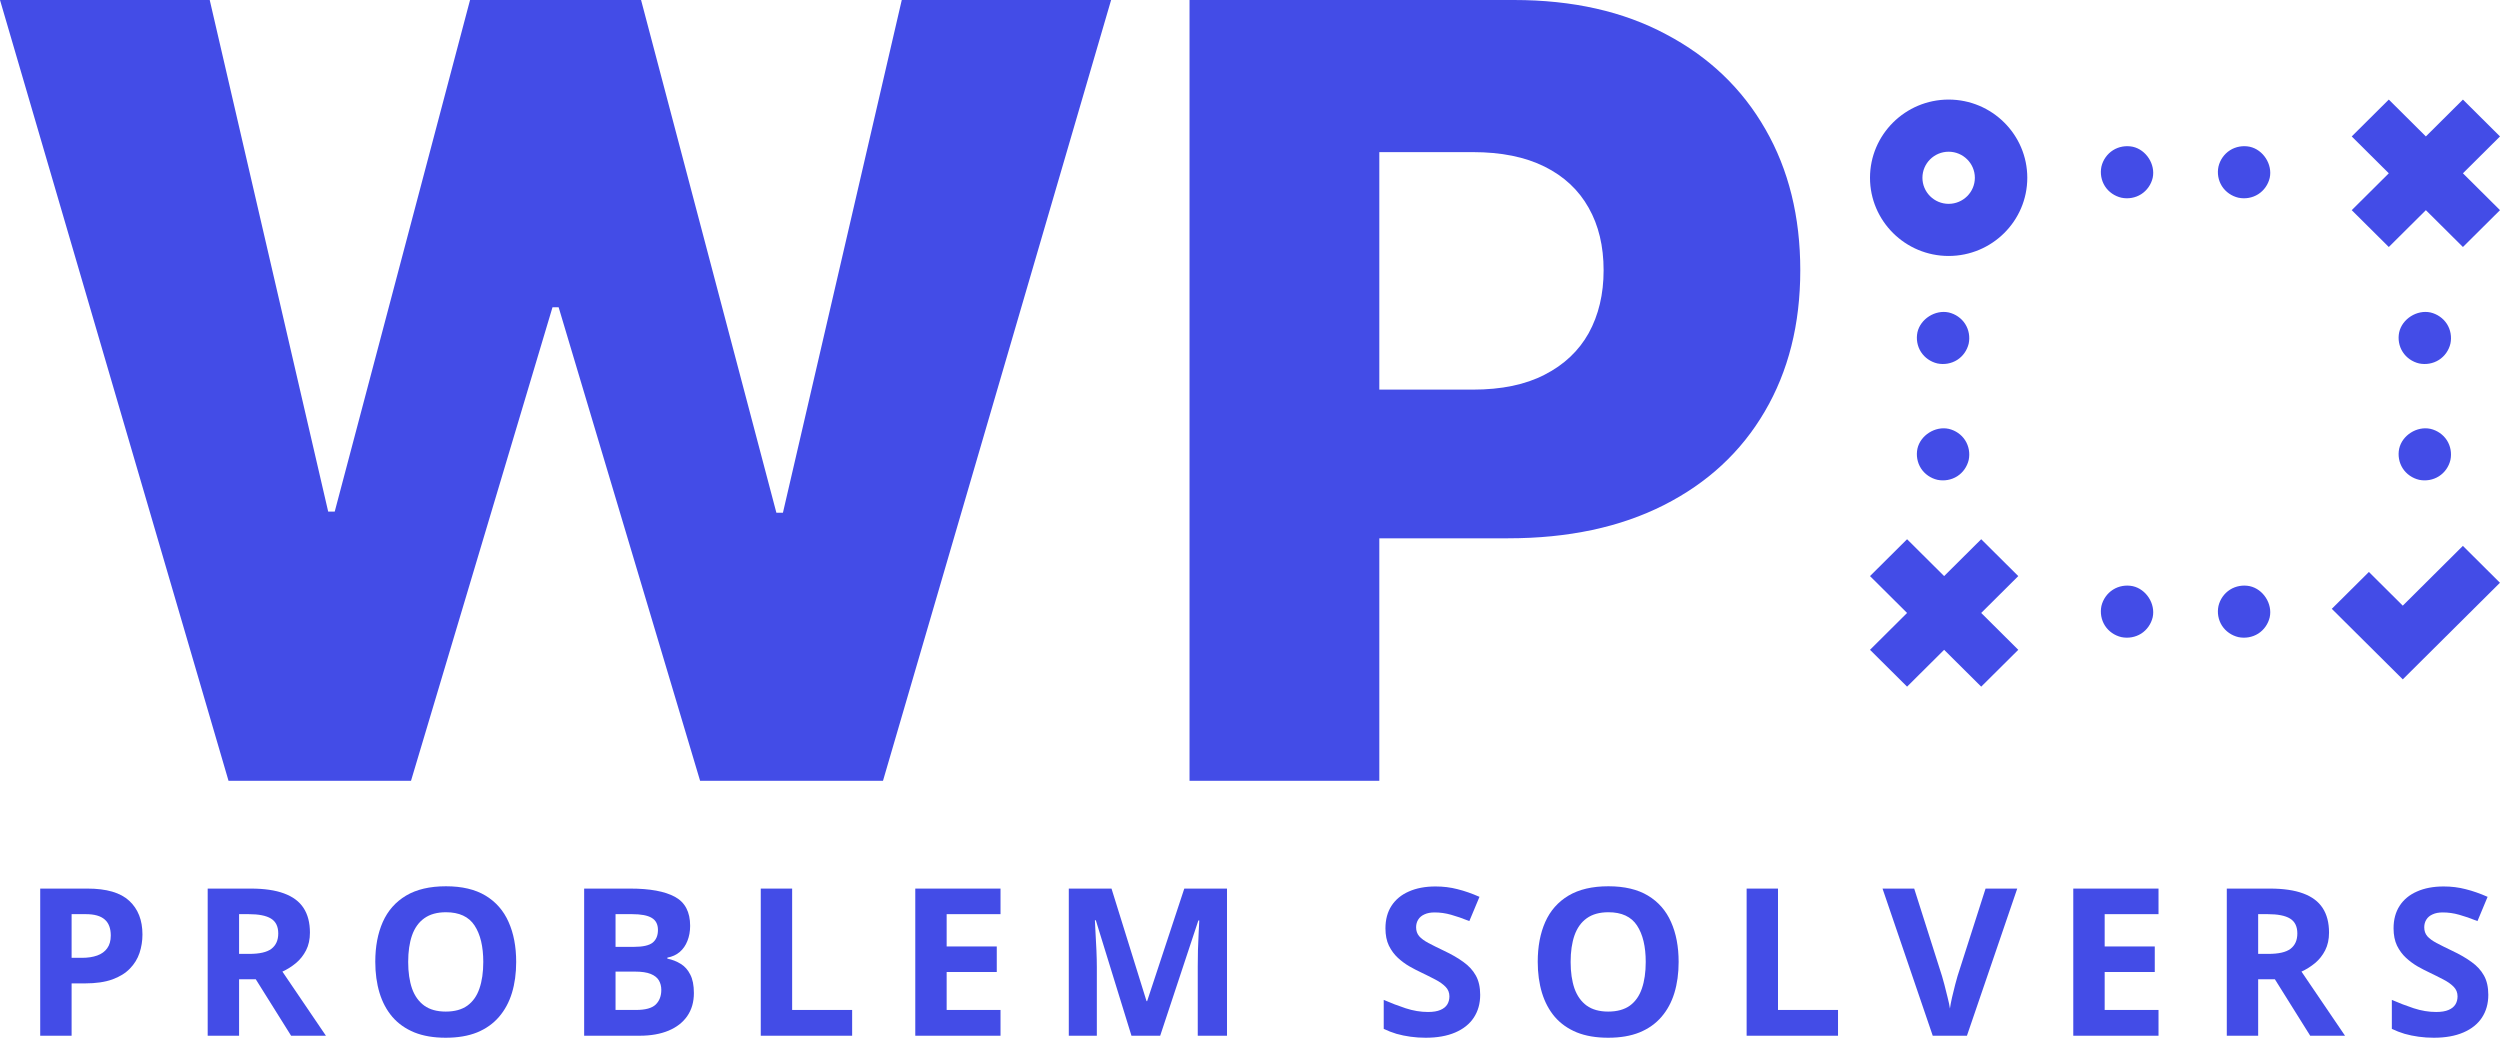 <svg width="106" height="44" viewBox="0 0 106 44" fill="none" xmlns="http://www.w3.org/2000/svg">
<path d="M9.689 33.105L0 0H8.892L13.915 21.692H14.192L19.93 0H27.181L32.919 21.741H33.196L38.235 0H47.111L37.439 33.105H29.684L23.686 13.028H23.426L17.427 33.105H9.689Z" fill="#434CE7"/>
<path d="M50.436 33.105V0H64.189C66.681 0 68.833 0.485 70.642 1.455C72.463 2.414 73.867 3.756 74.853 5.48C75.839 7.193 76.332 9.187 76.332 11.46C76.332 13.745 75.828 15.744 74.82 17.457C73.823 19.16 72.398 20.48 70.545 21.418C68.692 22.355 66.492 22.824 63.945 22.824H58.483V16.52H62.449C63.663 16.52 64.676 16.31 65.489 15.889C66.313 15.469 66.936 14.882 67.359 14.128C67.781 13.363 67.993 12.473 67.993 11.46C67.993 10.437 67.781 9.553 67.359 8.81C66.936 8.055 66.313 7.473 65.489 7.064C64.665 6.654 63.652 6.45 62.449 6.45H58.483V33.105H50.436Z" fill="#434CE7"/>
<path d="M3.709 37.676C4.519 37.676 5.11 37.849 5.482 38.196C5.854 38.541 6.04 39.016 6.04 39.622C6.04 39.895 5.998 40.157 5.915 40.407C5.832 40.654 5.697 40.875 5.508 41.068C5.322 41.262 5.073 41.415 4.761 41.529C4.449 41.64 4.064 41.696 3.606 41.696H3.036V43.915H1.705V37.676H3.709ZM3.641 38.76H3.036V40.612H3.473C3.722 40.612 3.938 40.579 4.121 40.514C4.305 40.448 4.446 40.346 4.546 40.206C4.646 40.067 4.697 39.888 4.697 39.669C4.697 39.361 4.611 39.134 4.439 38.986C4.267 38.835 4.001 38.76 3.641 38.76Z" fill="#434CE7"/>
<path d="M10.635 37.676C11.204 37.676 11.673 37.744 12.042 37.881C12.414 38.017 12.691 38.223 12.871 38.499C13.051 38.775 13.141 39.124 13.141 39.545C13.141 39.829 13.087 40.078 12.978 40.292C12.869 40.505 12.726 40.686 12.549 40.834C12.371 40.981 12.18 41.102 11.974 41.196L13.819 43.915H12.343L10.845 41.521H10.137V43.915H8.806V37.676H10.635ZM10.54 38.76H10.137V40.445H10.566C11.007 40.445 11.321 40.373 11.51 40.228C11.702 40.08 11.798 39.864 11.798 39.579C11.798 39.283 11.695 39.073 11.489 38.947C11.286 38.822 10.97 38.76 10.54 38.76Z" fill="#434CE7"/>
<path d="M21.886 40.787C21.886 41.267 21.826 41.706 21.706 42.101C21.586 42.494 21.402 42.832 21.157 43.117C20.913 43.401 20.604 43.62 20.23 43.774C19.855 43.925 19.411 44 18.899 44C18.387 44 17.943 43.925 17.569 43.774C17.194 43.62 16.883 43.401 16.637 43.117C16.394 42.832 16.212 42.492 16.092 42.097C15.972 41.701 15.912 41.262 15.912 40.778C15.912 40.132 16.018 39.571 16.23 39.093C16.444 38.612 16.773 38.239 17.217 37.974C17.66 37.71 18.224 37.578 18.908 37.578C19.589 37.578 20.148 37.71 20.586 37.974C21.026 38.239 21.352 38.612 21.564 39.093C21.779 39.573 21.886 40.138 21.886 40.787ZM17.307 40.787C17.307 41.222 17.361 41.597 17.47 41.913C17.581 42.226 17.755 42.468 17.989 42.639C18.224 42.807 18.527 42.891 18.899 42.891C19.277 42.891 19.583 42.807 19.817 42.639C20.052 42.468 20.222 42.226 20.328 41.913C20.437 41.597 20.491 41.222 20.491 40.787C20.491 40.132 20.368 39.617 20.122 39.242C19.876 38.866 19.471 38.679 18.908 38.679C18.533 38.679 18.227 38.764 17.989 38.935C17.755 39.102 17.581 39.344 17.47 39.66C17.361 39.973 17.307 40.349 17.307 40.787Z" fill="#434CE7"/>
<path d="M24.768 37.676H26.721C27.557 37.676 28.189 37.792 28.618 38.026C29.047 38.259 29.262 38.669 29.262 39.255C29.262 39.491 29.223 39.704 29.146 39.895C29.072 40.085 28.963 40.242 28.82 40.364C28.677 40.486 28.502 40.566 28.296 40.603V40.646C28.505 40.688 28.694 40.763 28.863 40.868C29.032 40.97 29.166 41.121 29.266 41.32C29.369 41.516 29.421 41.778 29.421 42.105C29.421 42.484 29.328 42.808 29.142 43.078C28.956 43.349 28.69 43.556 28.343 43.701C28 43.843 27.591 43.915 27.116 43.915H24.768V37.676ZM26.099 40.147H26.872C27.258 40.147 27.525 40.087 27.674 39.967C27.823 39.845 27.897 39.666 27.897 39.43C27.897 39.191 27.808 39.02 27.631 38.917C27.457 38.812 27.179 38.76 26.799 38.76H26.099V40.147ZM26.099 41.196V42.822H26.966C27.366 42.822 27.645 42.745 27.803 42.592C27.96 42.438 28.039 42.232 28.039 41.973C28.039 41.819 28.005 41.684 27.936 41.568C27.867 41.451 27.751 41.36 27.588 41.294C27.428 41.229 27.206 41.196 26.923 41.196H26.099Z" fill="#434CE7"/>
<path d="M32.256 43.915V37.676H33.587V42.822H36.131V43.915H32.256Z" fill="#434CE7"/>
<path d="M42.422 43.915H38.808V37.676H42.422V38.76H40.138V40.13H42.263V41.213H40.138V42.822H42.422V43.915Z" fill="#434CE7"/>
<path d="M47.974 43.915L46.463 39.02H46.424C46.43 39.137 46.438 39.313 46.45 39.549C46.464 39.782 46.477 40.031 46.489 40.296C46.5 40.56 46.506 40.8 46.506 41.013V43.915H45.317V37.676H47.128L48.613 42.447H48.639L50.214 37.676H52.025V43.915H50.785V40.962C50.785 40.765 50.787 40.539 50.793 40.283C50.802 40.027 50.812 39.784 50.823 39.553C50.835 39.32 50.843 39.145 50.849 39.029H50.81L49.192 43.915H47.974Z" fill="#434CE7"/>
<path d="M62.76 42.182C62.76 42.552 62.669 42.873 62.489 43.147C62.309 43.42 62.046 43.63 61.7 43.778C61.356 43.926 60.938 44 60.446 44C60.229 44 60.016 43.986 59.807 43.957C59.601 43.929 59.402 43.888 59.21 43.834C59.022 43.777 58.841 43.707 58.67 43.624V42.395C58.967 42.526 59.276 42.644 59.597 42.75C59.917 42.855 60.235 42.908 60.549 42.908C60.767 42.908 60.941 42.879 61.073 42.822C61.207 42.765 61.305 42.687 61.365 42.587C61.425 42.488 61.455 42.374 61.455 42.246C61.455 42.09 61.402 41.956 61.296 41.845C61.19 41.734 61.044 41.63 60.858 41.533C60.675 41.437 60.468 41.333 60.236 41.222C60.09 41.154 59.931 41.071 59.76 40.974C59.588 40.875 59.425 40.754 59.27 40.612C59.116 40.469 58.989 40.297 58.889 40.095C58.791 39.891 58.743 39.646 58.743 39.361C58.743 38.989 58.828 38.67 59 38.406C59.172 38.141 59.416 37.939 59.734 37.8C60.054 37.657 60.432 37.586 60.867 37.586C61.193 37.586 61.504 37.624 61.798 37.701C62.096 37.775 62.406 37.883 62.73 38.026L62.3 39.054C62.011 38.938 61.752 38.848 61.524 38.785C61.295 38.72 61.062 38.687 60.824 38.687C60.658 38.687 60.517 38.714 60.399 38.768C60.282 38.819 60.193 38.893 60.133 38.99C60.073 39.084 60.043 39.194 60.043 39.319C60.043 39.467 60.086 39.592 60.172 39.694C60.26 39.794 60.392 39.891 60.566 39.984C60.744 40.078 60.964 40.188 61.227 40.313C61.548 40.464 61.821 40.622 62.047 40.787C62.276 40.949 62.452 41.141 62.575 41.363C62.698 41.582 62.76 41.855 62.76 42.182Z" fill="#434CE7"/>
<path d="M71.174 40.787C71.174 41.267 71.114 41.706 70.994 42.101C70.874 42.494 70.691 42.832 70.445 43.117C70.201 43.401 69.892 43.62 69.517 43.774C69.143 43.925 68.699 44 68.187 44C67.675 44 67.231 43.925 66.857 43.774C66.482 43.62 66.171 43.401 65.925 43.117C65.682 42.832 65.501 42.492 65.38 42.097C65.26 41.701 65.2 41.262 65.2 40.778C65.2 40.132 65.306 39.571 65.518 39.093C65.732 38.612 66.061 38.239 66.505 37.974C66.948 37.71 67.512 37.578 68.196 37.578C68.877 37.578 69.436 37.71 69.874 37.974C70.314 38.239 70.641 38.612 70.852 39.093C71.067 39.573 71.174 40.138 71.174 40.787ZM66.595 40.787C66.595 41.222 66.649 41.597 66.758 41.913C66.87 42.226 67.043 42.468 67.277 42.639C67.512 42.807 67.815 42.891 68.187 42.891C68.565 42.891 68.871 42.807 69.106 42.639C69.34 42.468 69.51 42.226 69.616 41.913C69.725 41.597 69.779 41.222 69.779 40.787C69.779 40.132 69.656 39.617 69.41 39.242C69.164 38.866 68.759 38.679 68.196 38.679C67.821 38.679 67.515 38.764 67.277 38.935C67.043 39.102 66.87 39.344 66.758 39.66C66.649 39.973 66.595 40.349 66.595 40.787Z" fill="#434CE7"/>
<path d="M74.057 43.915V37.676H75.387V42.822H77.932V43.915H74.057Z" fill="#434CE7"/>
<path d="M85.531 37.676L83.398 43.915H81.948L79.819 37.676H81.162L82.342 41.388C82.362 41.451 82.395 41.569 82.441 41.743C82.487 41.913 82.533 42.095 82.578 42.289C82.627 42.479 82.66 42.637 82.677 42.763C82.694 42.637 82.724 42.479 82.767 42.289C82.813 42.098 82.857 41.917 82.9 41.747C82.946 41.573 82.979 41.454 82.999 41.388L84.188 37.676H85.531Z" fill="#434CE7"/>
<path d="M91.521 43.915H87.907V37.676H91.521V38.76H89.238V40.13H91.362V41.213H89.238V42.822H91.521V43.915Z" fill="#434CE7"/>
<path d="M96.244 37.676C96.814 37.676 97.283 37.744 97.652 37.881C98.024 38.017 98.3 38.223 98.48 38.499C98.661 38.775 98.751 39.124 98.751 39.545C98.751 39.829 98.696 40.078 98.588 40.292C98.479 40.505 98.336 40.686 98.159 40.834C97.981 40.981 97.789 41.102 97.583 41.196L99.429 43.915H97.953L96.455 41.521H95.746V43.915H94.416V37.676H96.244ZM96.15 38.76H95.746V40.445H96.176C96.616 40.445 96.931 40.373 97.12 40.228C97.312 40.08 97.407 39.864 97.407 39.579C97.407 39.283 97.304 39.073 97.098 38.947C96.895 38.822 96.579 38.76 96.15 38.76Z" fill="#434CE7"/>
<path d="M105.504 42.182C105.504 42.552 105.414 42.873 105.234 43.147C105.054 43.42 104.79 43.63 104.444 43.778C104.101 43.926 103.683 44 103.191 44C102.974 44 102.761 43.986 102.552 43.957C102.346 43.929 102.147 43.888 101.955 43.834C101.766 43.777 101.586 43.707 101.414 43.624V42.395C101.712 42.526 102.021 42.644 102.341 42.75C102.662 42.855 102.979 42.908 103.294 42.908C103.512 42.908 103.686 42.879 103.818 42.822C103.952 42.765 104.049 42.687 104.11 42.587C104.17 42.488 104.2 42.374 104.2 42.246C104.2 42.09 104.147 41.956 104.041 41.845C103.935 41.734 103.789 41.63 103.603 41.533C103.42 41.437 103.213 41.333 102.981 41.222C102.835 41.154 102.676 41.071 102.504 40.974C102.333 40.875 102.17 40.754 102.015 40.612C101.861 40.469 101.733 40.297 101.633 40.095C101.536 39.891 101.487 39.646 101.487 39.361C101.487 38.989 101.573 38.67 101.745 38.406C101.916 38.141 102.161 37.939 102.479 37.8C102.799 37.657 103.177 37.586 103.612 37.586C103.938 37.586 104.248 37.624 104.543 37.701C104.841 37.775 105.151 37.883 105.474 38.026L105.045 39.054C104.756 38.938 104.497 38.848 104.268 38.785C104.039 38.72 103.806 38.687 103.569 38.687C103.403 38.687 103.261 38.714 103.144 38.768C103.027 38.819 102.938 38.893 102.878 38.99C102.818 39.084 102.788 39.194 102.788 39.319C102.788 39.467 102.831 39.592 102.916 39.694C103.005 39.794 103.137 39.891 103.311 39.984C103.489 40.078 103.709 40.188 103.972 40.313C104.293 40.464 104.566 40.622 104.792 40.787C105.021 40.949 105.197 41.141 105.32 41.363C105.443 41.582 105.504 41.855 105.504 42.182Z" fill="#434CE7"/>
<path d="M89.1 25.694C89.041 25.979 89.092 26.282 89.25 26.528C89.408 26.774 89.663 26.948 89.947 27.014C90.233 27.073 90.537 27.022 90.785 26.866C91.032 26.709 91.207 26.455 91.274 26.172C91.398 25.601 90.999 24.979 90.428 24.853C90.141 24.794 89.837 24.845 89.59 25.002C89.342 25.159 89.167 25.412 89.1 25.694Z" fill="#434CE7"/>
<path d="M94.063 25.694C94.003 25.979 94.054 26.282 94.212 26.528C94.371 26.774 94.625 26.948 94.909 27.014C95.195 27.073 95.5 27.022 95.747 26.866C95.995 26.709 96.17 26.455 96.236 26.172C96.361 25.601 95.961 24.979 95.39 24.853C95.104 24.794 94.799 24.845 94.552 25.002C94.305 25.159 94.129 25.412 94.063 25.694Z" fill="#434CE7"/>
<path d="M89.1 7.064C89.041 7.348 89.092 7.651 89.25 7.897C89.408 8.144 89.663 8.317 89.947 8.383C90.233 8.443 90.537 8.392 90.785 8.235C91.032 8.078 91.207 7.825 91.274 7.542C91.398 6.971 90.999 6.348 90.428 6.222C90.141 6.163 89.837 6.214 89.59 6.371C89.342 6.528 89.167 6.781 89.1 7.064Z" fill="#434CE7"/>
<path d="M94.063 7.064C94.003 7.348 94.054 7.651 94.212 7.897C94.371 8.144 94.625 8.317 94.909 8.383C95.195 8.443 95.5 8.392 95.747 8.235C95.995 8.078 96.17 7.825 96.236 7.542C96.361 6.971 95.961 6.348 95.39 6.222C95.104 6.163 94.799 6.214 94.552 6.371C94.305 6.528 94.129 6.781 94.063 7.064Z" fill="#434CE7"/>
<path d="M82.145 20.344C82.432 20.403 82.736 20.352 82.984 20.195C83.232 20.038 83.406 19.785 83.473 19.502C83.532 19.218 83.481 18.915 83.323 18.669C83.166 18.423 82.911 18.249 82.626 18.183C82.052 18.059 81.426 18.456 81.299 19.024C81.24 19.309 81.291 19.611 81.449 19.858C81.607 20.103 81.861 20.278 82.145 20.344Z" fill="#434CE7"/>
<path d="M82.145 15.41C82.432 15.469 82.736 15.418 82.984 15.261C83.232 15.104 83.406 14.851 83.473 14.568C83.532 14.284 83.481 13.981 83.323 13.735C83.166 13.489 82.911 13.315 82.626 13.248C82.052 13.125 81.426 13.522 81.299 14.09C81.24 14.375 81.291 14.677 81.449 14.923C81.607 15.169 81.861 15.344 82.145 15.41Z" fill="#434CE7"/>
<path d="M102.571 20.344C102.857 20.403 103.161 20.352 103.409 20.195C103.657 20.038 103.832 19.785 103.898 19.502C103.958 19.218 103.906 18.915 103.749 18.669C103.591 18.423 103.336 18.249 103.052 18.183C102.477 18.059 101.851 18.456 101.725 19.024C101.665 19.309 101.717 19.611 101.875 19.858C102.032 20.103 102.287 20.278 102.571 20.344Z" fill="#434CE7"/>
<path d="M102.571 15.41C102.857 15.469 103.161 15.418 103.409 15.261C103.657 15.104 103.832 14.851 103.898 14.568C103.958 14.284 103.906 13.981 103.749 13.735C103.591 13.489 103.336 13.315 103.052 13.248C102.477 13.125 101.851 13.522 101.725 14.09C101.665 14.375 101.717 14.677 101.875 14.923C102.032 15.169 102.287 15.344 102.571 15.41Z" fill="#434CE7"/>
<path d="M82.622 10.853C84.461 10.853 85.957 9.366 85.957 7.538C85.957 5.71 84.461 4.222 82.622 4.222C80.784 4.222 79.288 5.71 79.288 7.538C79.288 9.366 80.784 10.853 82.622 10.853ZM82.622 6.433C83.235 6.433 83.734 6.928 83.734 7.538C83.734 8.147 83.235 8.643 82.622 8.643C82.009 8.643 81.511 8.147 81.511 7.538C81.511 6.928 82.009 6.433 82.622 6.433Z" fill="#434CE7"/>
<path d="M101.878 25.68L100.441 24.251L98.868 25.814L101.878 28.805L105.998 24.709L104.426 23.145L101.878 25.68Z" fill="#434CE7"/>
<path d="M80.86 29.114L82.431 27.552L84.003 29.114L85.575 27.552L84.003 25.989L85.575 24.426L84.003 22.863L82.431 24.426L80.86 22.863L79.288 24.426L80.86 25.989L79.288 27.552L80.86 29.114Z" fill="#434CE7"/>
<path d="M101.285 10.473L102.857 8.911L104.428 10.473L106 8.911L104.428 7.348L106 5.785L104.428 4.222L102.857 5.785L101.285 4.222L99.713 5.785L101.285 7.348L99.713 8.911L101.285 10.473Z" fill="#434CE7"/>
</svg>
